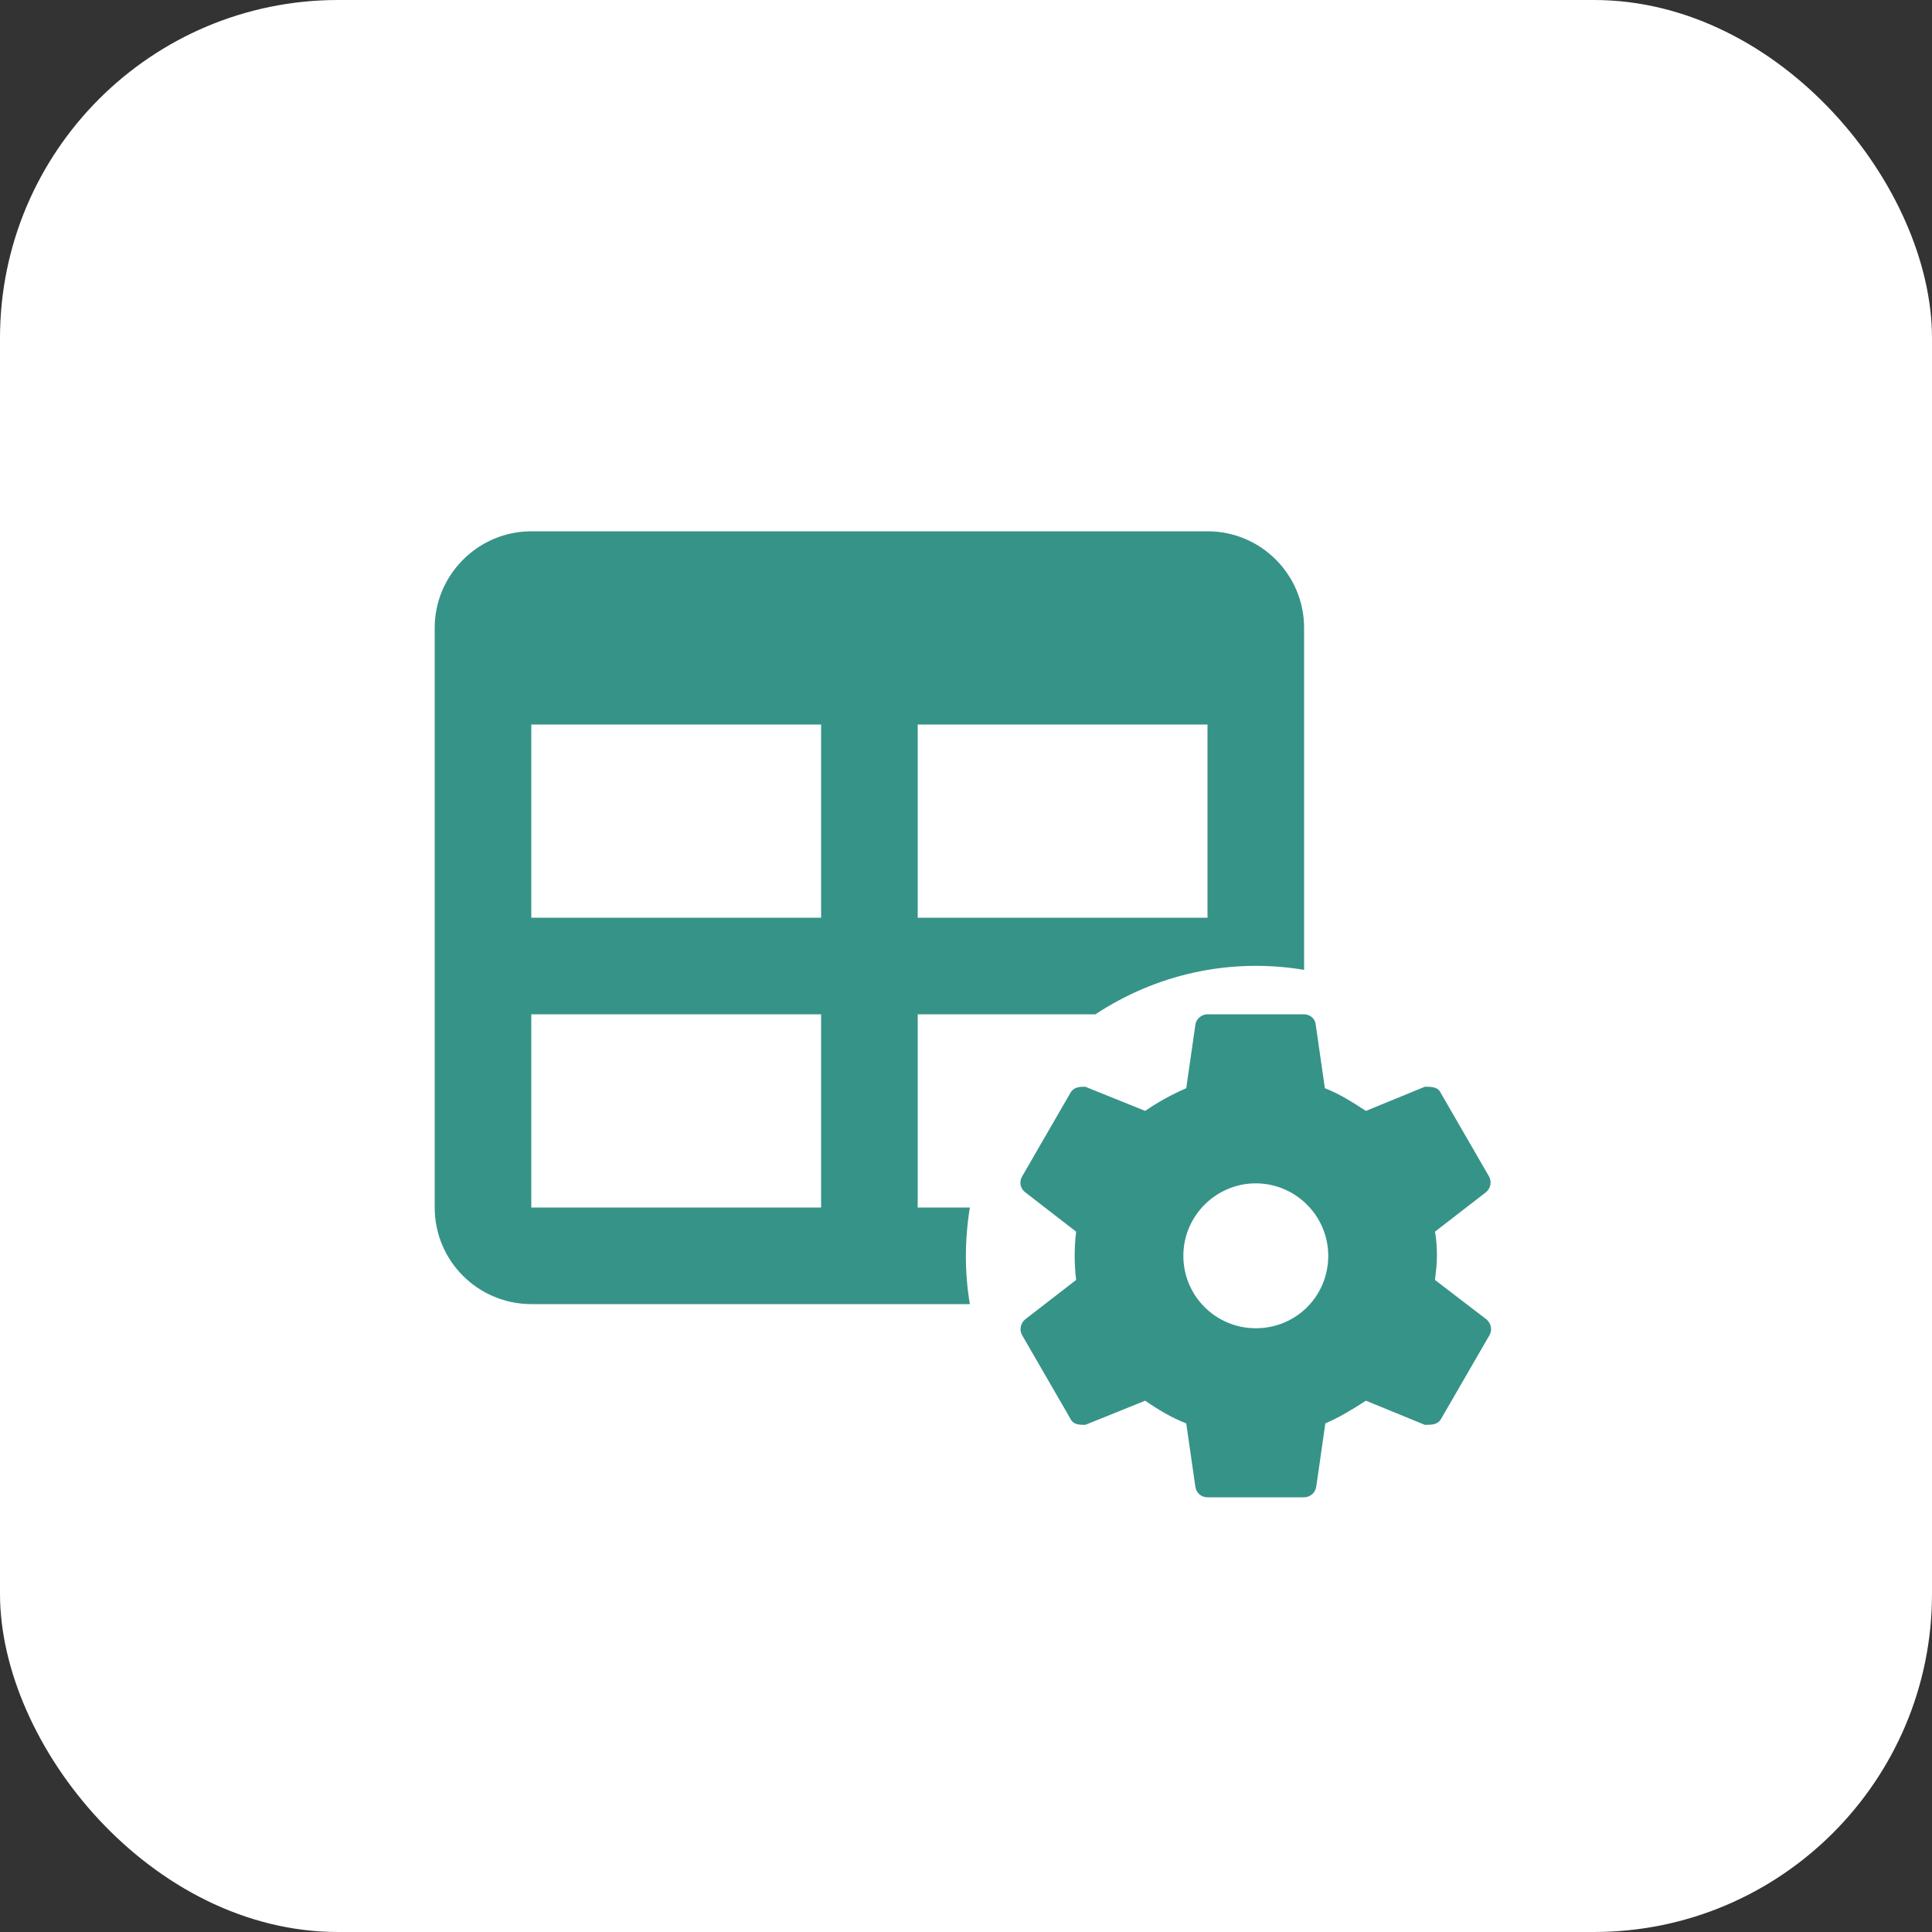 <?xml version="1.0" encoding="UTF-8"?> <svg xmlns="http://www.w3.org/2000/svg" width="40" height="40" viewBox="0 0 40 40" fill="none"><rect x="0" y="0" width="40" height="40" fill="#333333" stroke="none"/> <rect width="40" height="40" rx="7" fill="white"></rect> <path d="M11 11H25C26.11 11 27 11.9 27 13V20.08C25.45 19.82 23.92 20.18 22.68 21H19V25H20.08C19.97 25.68 19.97 26.35 20.08 27H11C9.9 27 9 26.11 9 25V13C9 11.9 9.9 11 11 11ZM11 15V19H17V15H11ZM19 15V19H25V15H19ZM11 21V25H17V21H11ZM30.78 27.32L29.71 26.5C29.73 26.33 29.75 26.17 29.75 26C29.75 25.83 29.74 25.67 29.71 25.5L30.77 24.68C30.86 24.6 30.89 24.47 30.83 24.36L29.83 22.63C29.77 22.5 29.64 22.5 29.5 22.5L28.28 23C28 22.82 27.74 22.65 27.43 22.53L27.24 21.21C27.23 21.09 27.12 21 27 21H25C24.88 21 24.77 21.09 24.75 21.21L24.56 22.53C24.26 22.66 23.97 22.82 23.71 23L22.47 22.5C22.36 22.5 22.23 22.5 22.16 22.63L21.16 24.36C21.1 24.47 21.12 24.6 21.22 24.68L22.28 25.5C22.26 25.67 22.25 25.83 22.25 26C22.25 26.17 22.26 26.33 22.28 26.5L21.22 27.32C21.13 27.4 21.1 27.53 21.16 27.64L22.16 29.37C22.22 29.5 22.35 29.5 22.47 29.5L23.71 29C23.97 29.18 24.25 29.35 24.56 29.47L24.75 30.79C24.77 30.91 24.87 31 25 31H27C27.12 31 27.23 30.91 27.25 30.79L27.44 29.47C27.74 29.34 28 29.18 28.28 29L29.5 29.5C29.64 29.5 29.77 29.5 29.84 29.37L30.84 27.64C30.9 27.53 30.87 27.4 30.78 27.32ZM26 27.5C25.17 27.5 24.5 26.83 24.5 26C24.5 25.17 25.18 24.5 26 24.5C26.82 24.5 27.5 25.17 27.5 26C27.5 26.83 26.84 27.5 26 27.5Z" fill="#369388"></path> </svg> 